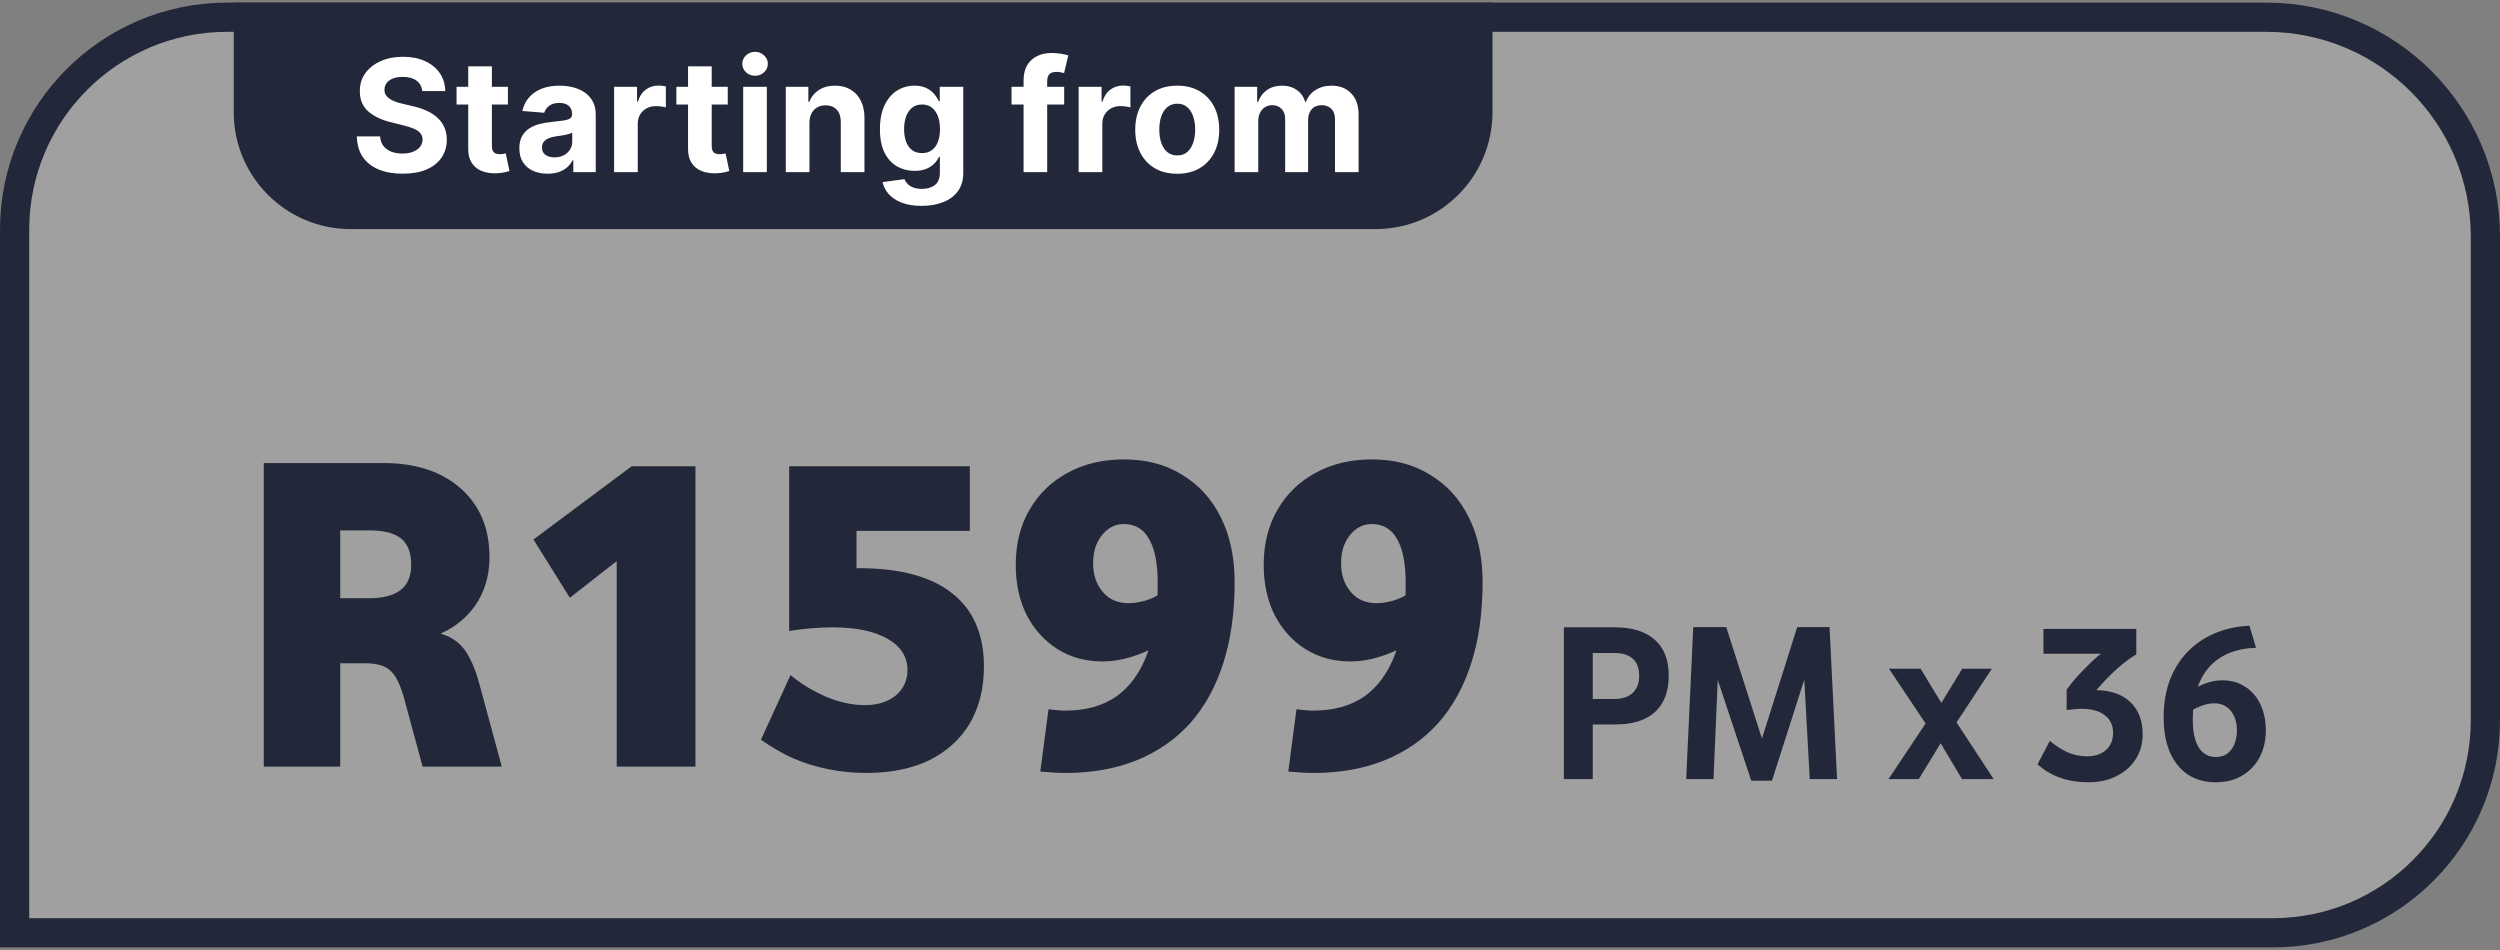 <svg width="200" height="76" viewBox="0 0 200 76" fill="none" xmlns="http://www.w3.org/2000/svg">
<rect x="0" y="0" width="200" height="76" fill="#808080" stroke="none"/>
<g clip-path="url(#clip0_6221_26388)">
<path d="M1.169 18.384C1.169 8.992 8.783 1.378 18.175 1.378H181.3C190.982 1.378 198.831 9.227 198.831 18.909V57.617C198.831 67.009 191.217 74.623 181.825 74.623H1.169V18.384Z" fill="white" fill-opacity="0.25"/>
<path d="M1.169 18.384C1.169 8.992 8.783 1.378 18.175 1.378H181.3C190.982 1.378 198.831 9.227 198.831 18.909V57.617C198.831 67.009 191.217 74.623 181.825 74.623H1.169V18.384Z" stroke="#222739" stroke-width="2.337"/>
<path d="M18.699 0.209H119.398V8.976C119.398 14.14 115.212 18.326 110.049 18.326H28.049C22.885 18.326 18.699 14.14 18.699 8.976V0.209Z" fill="#222739"/>
<path d="M33.777 7.284C33.742 6.925 33.589 6.647 33.319 6.448C33.05 6.25 32.684 6.151 32.222 6.151C31.908 6.151 31.642 6.195 31.426 6.284C31.21 6.37 31.044 6.49 30.928 6.644C30.816 6.798 30.76 6.973 30.76 7.168C30.754 7.331 30.788 7.473 30.862 7.595C30.939 7.716 31.044 7.822 31.177 7.91C31.311 7.996 31.465 8.072 31.64 8.137C31.814 8.199 32.001 8.253 32.2 8.297L33.017 8.493C33.414 8.581 33.779 8.7 34.11 8.848C34.442 8.996 34.73 9.178 34.972 9.395C35.215 9.611 35.404 9.866 35.537 10.159C35.673 10.452 35.743 10.789 35.746 11.168C35.743 11.725 35.601 12.208 35.319 12.617C35.041 13.023 34.638 13.338 34.11 13.563C33.586 13.785 32.953 13.896 32.213 13.896C31.478 13.896 30.838 13.784 30.293 13.559C29.751 13.334 29.327 13 29.022 12.559C28.72 12.114 28.561 11.565 28.547 10.91H30.409C30.429 11.215 30.517 11.47 30.671 11.675C30.828 11.876 31.037 12.028 31.297 12.132C31.561 12.233 31.859 12.283 32.191 12.283C32.517 12.283 32.799 12.236 33.039 12.141C33.282 12.046 33.471 11.914 33.604 11.746C33.737 11.577 33.804 11.383 33.804 11.163C33.804 10.959 33.743 10.787 33.622 10.648C33.503 10.509 33.328 10.39 33.097 10.292C32.869 10.195 32.589 10.106 32.257 10.026L31.266 9.777C30.499 9.59 29.893 9.298 29.449 8.901C29.004 8.504 28.784 7.97 28.787 7.297C28.784 6.746 28.93 6.265 29.227 5.853C29.526 5.441 29.936 5.12 30.457 4.889C30.979 4.657 31.571 4.542 32.235 4.542C32.91 4.542 33.5 4.657 34.004 4.889C34.51 5.12 34.904 5.441 35.186 5.853C35.467 6.265 35.612 6.742 35.621 7.284H33.777ZM40.635 6.942V8.364L36.525 8.364V6.942L40.635 6.942ZM37.458 5.306L39.351 5.306V11.67C39.351 11.845 39.378 11.981 39.431 12.079C39.484 12.174 39.558 12.24 39.653 12.279C39.751 12.317 39.864 12.337 39.991 12.337C40.08 12.337 40.169 12.329 40.258 12.314C40.346 12.297 40.414 12.283 40.462 12.274L40.76 13.683C40.665 13.713 40.532 13.747 40.36 13.785C40.188 13.827 39.979 13.852 39.733 13.861C39.277 13.879 38.877 13.818 38.533 13.679C38.193 13.54 37.927 13.323 37.738 13.03C37.548 12.737 37.455 12.366 37.458 11.919V5.306ZM43.815 13.896C43.379 13.896 42.991 13.821 42.651 13.67C42.31 13.516 42.04 13.289 41.842 12.99C41.646 12.688 41.548 12.311 41.548 11.861C41.548 11.482 41.618 11.163 41.757 10.906C41.897 10.648 42.086 10.441 42.326 10.284C42.566 10.127 42.839 10.008 43.144 9.928C43.452 9.848 43.775 9.792 44.113 9.759C44.51 9.718 44.83 9.679 45.072 9.644C45.316 9.605 45.492 9.549 45.601 9.475C45.711 9.401 45.766 9.291 45.766 9.146V9.119C45.766 8.838 45.677 8.62 45.499 8.466C45.324 8.312 45.075 8.235 44.753 8.235C44.412 8.235 44.141 8.31 43.939 8.461C43.738 8.61 43.605 8.796 43.539 9.021L41.788 8.879C41.877 8.464 42.052 8.106 42.313 7.804C42.574 7.499 42.91 7.265 43.322 7.102C43.736 6.936 44.216 6.853 44.761 6.853C45.141 6.853 45.504 6.897 45.85 6.986C46.2 7.075 46.509 7.213 46.779 7.399C47.052 7.586 47.266 7.826 47.423 8.119C47.58 8.41 47.659 8.758 47.659 9.164V13.768H45.864V12.821H45.81C45.701 13.034 45.554 13.223 45.37 13.385C45.187 13.545 44.966 13.671 44.708 13.763C44.45 13.852 44.153 13.896 43.815 13.896ZM44.357 12.59C44.636 12.59 44.881 12.535 45.095 12.425C45.308 12.313 45.475 12.162 45.597 11.972C45.718 11.783 45.779 11.568 45.779 11.328V10.604C45.72 10.642 45.638 10.678 45.535 10.71C45.434 10.74 45.32 10.768 45.193 10.795C45.065 10.818 44.938 10.841 44.81 10.861C44.683 10.879 44.567 10.895 44.464 10.91C44.242 10.943 44.047 10.995 43.882 11.066C43.716 11.137 43.587 11.233 43.495 11.354C43.403 11.473 43.357 11.621 43.357 11.799C43.357 12.057 43.45 12.254 43.637 12.39C43.827 12.523 44.067 12.59 44.357 12.59ZM49.128 13.768L49.128 6.942H50.963V8.133H51.034C51.158 7.709 51.367 7.389 51.661 7.173C51.954 6.954 52.292 6.844 52.674 6.844C52.769 6.844 52.871 6.85 52.98 6.862C53.09 6.874 53.187 6.89 53.269 6.911V8.59C53.181 8.564 53.058 8.54 52.901 8.519C52.743 8.499 52.6 8.488 52.469 8.488C52.191 8.488 51.942 8.549 51.723 8.67C51.507 8.789 51.335 8.955 51.207 9.168C51.083 9.381 51.021 9.627 51.021 9.906V13.768H49.128ZM58.221 6.942V8.364H54.11V6.942L58.221 6.942ZM55.044 5.306H56.937V11.67C56.937 11.845 56.963 11.981 57.017 12.079C57.07 12.174 57.144 12.24 57.239 12.279C57.337 12.317 57.449 12.337 57.577 12.337C57.666 12.337 57.755 12.329 57.843 12.314C57.932 12.297 58 12.283 58.048 12.274L58.346 13.683C58.251 13.713 58.117 13.747 57.946 13.785C57.774 13.827 57.565 13.852 57.319 13.861C56.863 13.879 56.463 13.818 56.119 13.679C55.778 13.54 55.513 13.323 55.324 13.03C55.134 12.737 55.041 12.366 55.044 11.919L55.044 5.306ZM59.454 13.768L59.454 6.942H61.347V13.768H59.454ZM60.405 6.062C60.124 6.062 59.882 5.968 59.681 5.782C59.482 5.592 59.383 5.366 59.383 5.102C59.383 4.841 59.482 4.617 59.681 4.431C59.882 4.241 60.124 4.146 60.405 4.146C60.687 4.146 60.927 4.241 61.125 4.431C61.327 4.617 61.427 4.841 61.427 5.102C61.427 5.366 61.327 5.592 61.125 5.782C60.927 5.968 60.687 6.062 60.405 6.062ZM64.757 9.821V13.768H62.864V6.942H64.668V8.146H64.748C64.899 7.749 65.153 7.435 65.508 7.204C65.864 6.97 66.295 6.853 66.801 6.853C67.275 6.853 67.689 6.956 68.041 7.164C68.394 7.371 68.668 7.668 68.863 8.053C69.059 8.435 69.157 8.891 69.157 9.421V13.768H67.263V9.759C67.266 9.341 67.16 9.015 66.944 8.781C66.727 8.544 66.429 8.426 66.05 8.426C65.795 8.426 65.57 8.481 65.375 8.59C65.182 8.7 65.031 8.86 64.921 9.07C64.815 9.278 64.76 9.528 64.757 9.821ZM73.724 16.47C73.111 16.47 72.585 16.385 72.146 16.216C71.711 16.05 71.364 15.824 71.106 15.536C70.849 15.249 70.681 14.926 70.604 14.568L72.355 14.332C72.408 14.468 72.493 14.596 72.608 14.714C72.724 14.833 72.876 14.928 73.066 14.999C73.259 15.073 73.493 15.11 73.768 15.11C74.18 15.11 74.519 15.009 74.786 14.807C75.055 14.609 75.19 14.276 75.19 13.808V12.559H75.11C75.027 12.748 74.903 12.928 74.737 13.097C74.571 13.265 74.358 13.403 74.097 13.51C73.836 13.617 73.525 13.67 73.164 13.67C72.651 13.67 72.185 13.551 71.764 13.314C71.346 13.074 71.013 12.708 70.764 12.217C70.518 11.722 70.395 11.097 70.395 10.341C70.395 9.568 70.521 8.922 70.773 8.404C71.025 7.885 71.36 7.497 71.777 7.239C72.198 6.982 72.659 6.853 73.159 6.853C73.542 6.853 73.862 6.918 74.119 7.048C74.377 7.176 74.585 7.336 74.742 7.528C74.901 7.718 75.024 7.905 75.11 8.088H75.181V6.942H77.061V13.834C77.061 14.415 76.919 14.901 76.635 15.292C76.35 15.683 75.956 15.976 75.453 16.172C74.952 16.37 74.376 16.47 73.724 16.47ZM73.764 12.248C74.069 12.248 74.327 12.172 74.537 12.021C74.75 11.867 74.913 11.648 75.026 11.363C75.141 11.076 75.199 10.732 75.199 10.332C75.199 9.932 75.143 9.586 75.03 9.293C74.918 8.996 74.755 8.767 74.541 8.604C74.328 8.441 74.069 8.359 73.764 8.359C73.453 8.359 73.191 8.444 72.977 8.613C72.764 8.778 72.603 9.01 72.493 9.306C72.383 9.602 72.328 9.944 72.328 10.332C72.328 10.726 72.383 11.067 72.493 11.354C72.605 11.639 72.767 11.86 72.977 12.017C73.191 12.171 73.453 12.248 73.764 12.248ZM85.135 6.942V8.364L80.922 8.364V6.942L85.135 6.942ZM81.886 13.768V6.448C81.886 5.954 81.983 5.543 82.175 5.217C82.371 4.892 82.637 4.647 82.975 4.484C83.313 4.321 83.697 4.24 84.126 4.24C84.416 4.24 84.681 4.262 84.921 4.306C85.164 4.351 85.345 4.391 85.464 4.426L85.126 5.848C85.052 5.825 84.96 5.803 84.85 5.782C84.744 5.761 84.634 5.751 84.522 5.751C84.243 5.751 84.049 5.816 83.939 5.946C83.83 6.074 83.775 6.253 83.775 6.484V13.768H81.886ZM86.291 13.768V6.942H88.127V8.133H88.198C88.322 7.709 88.531 7.389 88.824 7.173C89.118 6.954 89.456 6.844 89.838 6.844C89.932 6.844 90.035 6.85 90.144 6.862C90.254 6.874 90.35 6.89 90.433 6.911V8.59C90.344 8.564 90.221 8.54 90.064 8.519C89.907 8.499 89.764 8.488 89.633 8.488C89.355 8.488 89.106 8.549 88.887 8.67C88.67 8.789 88.499 8.955 88.371 9.168C88.247 9.381 88.184 9.627 88.184 9.906V13.768H86.291ZM94.178 13.901C93.488 13.901 92.891 13.754 92.387 13.461C91.887 13.165 91.5 12.753 91.228 12.226C90.955 11.695 90.819 11.081 90.819 10.381C90.819 9.676 90.955 9.06 91.228 8.533C91.5 8.002 91.887 7.59 92.387 7.297C92.891 7.001 93.488 6.853 94.178 6.853C94.869 6.853 95.464 7.001 95.965 7.297C96.468 7.59 96.856 8.002 97.129 8.533C97.402 9.06 97.538 9.676 97.538 10.381C97.538 11.081 97.402 11.695 97.129 12.226C96.856 12.753 96.468 13.165 95.965 13.461C95.464 13.754 94.869 13.901 94.178 13.901ZM94.187 12.434C94.501 12.434 94.763 12.345 94.974 12.168C95.184 11.987 95.343 11.741 95.449 11.43C95.559 11.119 95.614 10.765 95.614 10.368C95.614 9.971 95.559 9.617 95.449 9.306C95.343 8.995 95.184 8.749 94.974 8.568C94.763 8.387 94.501 8.297 94.187 8.297C93.87 8.297 93.603 8.387 93.387 8.568C93.174 8.749 93.013 8.995 92.903 9.306C92.796 9.617 92.743 9.971 92.743 10.368C92.743 10.765 92.796 11.119 92.903 11.43C93.013 11.741 93.174 11.987 93.387 12.168C93.603 12.345 93.87 12.434 94.187 12.434ZM98.769 13.768V6.942H100.573V8.146H100.653C100.795 7.746 101.032 7.43 101.364 7.199C101.696 6.968 102.093 6.853 102.555 6.853C103.023 6.853 103.422 6.97 103.751 7.204C104.079 7.435 104.299 7.749 104.408 8.146H104.479C104.619 7.755 104.87 7.442 105.235 7.208C105.602 6.971 106.036 6.853 106.537 6.853C107.174 6.853 107.691 7.056 108.088 7.462C108.488 7.865 108.688 8.436 108.688 9.177V13.768H106.799V9.55C106.799 9.171 106.698 8.887 106.497 8.697C106.295 8.507 106.044 8.413 105.741 8.413C105.398 8.413 105.13 8.522 104.937 8.741C104.745 8.958 104.648 9.244 104.648 9.599V13.768H102.813V9.51C102.813 9.175 102.717 8.909 102.524 8.71C102.334 8.512 102.084 8.413 101.773 8.413C101.563 8.413 101.373 8.466 101.204 8.573C101.038 8.676 100.906 8.823 100.809 9.013C100.711 9.199 100.662 9.418 100.662 9.67V13.768H98.769Z" fill="white"/>
<path d="M21.102 37.044H30.676C33.273 37.044 35.336 37.724 36.865 39.083C38.394 40.442 39.159 42.274 39.159 44.58C39.159 46.06 38.77 47.359 37.994 48.475C37.217 49.567 36.149 50.368 34.79 50.878L34.827 50.587C35.506 50.732 36.052 50.963 36.465 51.278C36.902 51.594 37.266 52.043 37.557 52.625C37.873 53.184 38.152 53.936 38.394 54.883L40.142 61.326H33.807L32.388 56.084C32.072 54.87 31.696 54.069 31.259 53.681C30.846 53.269 30.167 53.062 29.22 53.062H24.087V47.856H29.548C31.781 47.856 32.897 46.971 32.897 45.199C32.897 44.228 32.63 43.524 32.096 43.087C31.562 42.651 30.725 42.432 29.584 42.432H26.053L27.218 41.267V61.326H21.102V37.044ZM49.338 42.942L50.248 44.179L45.588 47.82L42.676 43.16L50.539 37.299H55.636V61.326H49.338V42.942ZM72.598 53.608C72.598 52.541 72.064 51.703 70.996 51.096C69.928 50.49 68.46 50.186 66.591 50.186C66.057 50.186 65.499 50.211 64.916 50.259C64.334 50.308 63.739 50.38 63.133 50.477V37.299H77.585V42.468H66.882L68.52 40.83V47.092L66.045 46.291C66.457 46 66.882 45.793 67.319 45.672C67.756 45.526 68.205 45.454 68.666 45.454C71.991 45.454 74.491 46.121 76.165 47.456C77.864 48.791 78.714 50.745 78.714 53.317C78.714 55.065 78.338 56.581 77.585 57.868C76.833 59.13 75.753 60.113 74.345 60.816C72.938 61.496 71.251 61.836 69.285 61.836C68.29 61.836 67.295 61.739 66.3 61.545C65.329 61.35 64.382 61.059 63.46 60.671C62.562 60.258 61.701 59.761 60.875 59.178L63.242 54.009C64.091 54.713 65.05 55.295 66.118 55.756C67.186 56.193 68.205 56.411 69.176 56.411C70.195 56.411 71.02 56.157 71.651 55.647C72.282 55.113 72.598 54.434 72.598 53.608ZM92.618 46.691C92.618 45.09 92.387 43.9 91.926 43.124C91.489 42.323 90.81 41.922 89.887 41.922C89.208 41.922 88.625 42.226 88.14 42.833C87.679 43.415 87.448 44.155 87.448 45.053C87.448 45.975 87.703 46.74 88.213 47.347C88.722 47.953 89.414 48.257 90.288 48.257C90.7 48.257 91.162 48.184 91.671 48.038C92.205 47.868 92.678 47.626 93.091 47.31L93.055 51.424C91.307 52.419 89.693 52.917 88.213 52.917C86.854 52.917 85.652 52.589 84.609 51.934C83.565 51.278 82.74 50.368 82.133 49.203C81.551 48.038 81.259 46.703 81.259 45.199C81.259 43.524 81.623 42.056 82.352 40.794C83.08 39.532 84.087 38.549 85.373 37.845C86.684 37.117 88.201 36.753 89.924 36.753C91.72 36.753 93.273 37.165 94.584 37.991C95.918 38.791 96.95 39.932 97.678 41.413C98.406 42.869 98.77 44.592 98.77 46.582C98.77 49.009 98.467 51.169 97.86 53.062C97.253 54.955 96.367 56.557 95.202 57.868C94.037 59.154 92.618 60.137 90.943 60.816C89.268 61.496 87.363 61.836 85.228 61.836C84.888 61.836 84.548 61.824 84.208 61.799C83.893 61.775 83.565 61.751 83.225 61.727L83.88 56.739C84.099 56.763 84.317 56.788 84.536 56.812C84.754 56.836 84.985 56.848 85.228 56.848C86.854 56.848 88.213 56.472 89.305 55.72C90.397 54.943 91.222 53.803 91.78 52.298C92.339 50.769 92.618 48.9 92.618 46.691ZM112.456 46.691C112.456 45.09 112.225 43.9 111.764 43.124C111.327 42.323 110.647 41.922 109.725 41.922C109.046 41.922 108.463 42.226 107.978 42.833C107.517 43.415 107.286 44.155 107.286 45.053C107.286 45.975 107.541 46.74 108.051 47.347C108.56 47.953 109.252 48.257 110.126 48.257C110.538 48.257 110.999 48.184 111.509 48.038C112.043 47.868 112.516 47.626 112.929 47.31L112.892 51.424C111.145 52.419 109.531 52.917 108.051 52.917C106.691 52.917 105.49 52.589 104.446 51.934C103.403 51.278 102.578 50.368 101.971 49.203C101.388 48.038 101.097 46.703 101.097 45.199C101.097 43.524 101.461 42.056 102.189 40.794C102.917 39.532 103.925 38.549 105.211 37.845C106.522 37.117 108.038 36.753 109.762 36.753C111.558 36.753 113.111 37.165 114.421 37.991C115.756 38.791 116.788 39.932 117.516 41.413C118.244 42.869 118.608 44.592 118.608 46.582C118.608 49.009 118.305 51.169 117.698 53.062C117.091 54.955 116.205 56.557 115.04 57.868C113.875 59.154 112.456 60.137 110.781 60.816C109.106 61.496 107.201 61.836 105.065 61.836C104.726 61.836 104.386 61.824 104.046 61.799C103.73 61.775 103.403 61.751 103.063 61.727L103.718 56.739C103.937 56.763 104.155 56.788 104.374 56.812C104.592 56.836 104.823 56.848 105.065 56.848C106.691 56.848 108.051 56.472 109.143 55.72C110.235 54.943 111.06 53.803 111.618 52.298C112.176 50.769 112.456 48.9 112.456 46.691Z" fill="#222739"/>
<path d="M125.108 50.185H129.167C130.575 50.185 131.649 50.519 132.389 51.186C133.129 51.842 133.499 52.8 133.499 54.062C133.499 55.312 133.135 56.277 132.407 56.956C131.679 57.624 130.611 57.958 129.203 57.958H126.255V55.919H129.131C129.774 55.919 130.265 55.761 130.605 55.446C130.957 55.118 131.133 54.663 131.133 54.081C131.133 53.462 130.963 53 130.623 52.697C130.296 52.394 129.804 52.242 129.149 52.242H126.4L127.42 51.205V62.326H125.108V50.185ZM146.964 62.326H144.779L144.288 53.371L144.652 53.407L141.758 62.454H140.101L137.098 53.425L137.462 53.371L137.08 62.326H134.895L135.46 50.167H138.099L140.957 59.086L143.778 50.167H146.363L146.964 62.326ZM154.614 58.722L151.119 53.498H153.649L155.834 57.102H154.778L156.98 53.498H159.347L155.961 58.649V56.938L159.492 62.326H156.962L154.723 58.577L155.779 58.595L153.504 62.326H151.083L154.614 57.029V58.722ZM169.046 58.631C169.046 58.012 168.822 57.539 168.373 57.211C167.936 56.871 167.305 56.702 166.48 56.702C166.334 56.702 166.17 56.714 165.988 56.738C165.806 56.75 165.588 56.768 165.333 56.793V55.173C165.515 54.918 165.734 54.639 165.988 54.335C166.255 54.032 166.534 53.735 166.826 53.443C167.117 53.14 167.402 52.867 167.681 52.624C167.96 52.382 168.209 52.194 168.428 52.06L168.901 52.297H163.476V50.313H170.903V52.351C170.575 52.545 170.242 52.776 169.902 53.043C169.574 53.31 169.253 53.595 168.937 53.898C168.622 54.202 168.337 54.499 168.082 54.79C167.827 55.069 167.602 55.33 167.408 55.573L166.753 55.355C166.886 55.294 167.02 55.258 167.153 55.245C167.287 55.221 167.426 55.209 167.572 55.209C168.81 55.209 169.756 55.525 170.412 56.156C171.079 56.774 171.413 57.642 171.413 58.758C171.413 59.499 171.225 60.16 170.848 60.743C170.484 61.313 169.975 61.762 169.319 62.09C168.676 62.417 167.93 62.581 167.081 62.581C166.255 62.581 165.497 62.46 164.805 62.217C164.126 61.974 163.525 61.616 163.003 61.143L163.986 59.268C164.423 59.644 164.89 59.948 165.388 60.178C165.897 60.397 166.419 60.506 166.953 60.506C167.584 60.506 168.088 60.342 168.464 60.014C168.852 59.675 169.046 59.214 169.046 58.631ZM173.092 57.375C173.092 56.307 173.25 55.336 173.565 54.463C173.893 53.589 174.354 52.837 174.949 52.206C175.555 51.562 176.277 51.059 177.115 50.695C177.964 50.319 178.911 50.106 179.954 50.058L180.482 51.823C179.657 51.848 178.929 51.993 178.298 52.26C177.667 52.527 177.139 52.903 176.714 53.389C176.289 53.874 175.968 54.469 175.749 55.173C175.531 55.876 175.422 56.677 175.422 57.575C175.422 58.534 175.58 59.274 175.895 59.796C176.223 60.306 176.678 60.56 177.26 60.56C177.636 60.56 177.946 60.469 178.189 60.288C178.443 60.093 178.632 59.839 178.753 59.523C178.886 59.195 178.953 58.837 178.953 58.449C178.953 57.794 178.789 57.266 178.462 56.865C178.134 56.465 177.697 56.265 177.151 56.265C176.787 56.265 176.411 56.344 176.022 56.501C175.634 56.647 175.209 56.89 174.748 57.23L175.094 55.355C175.64 55.015 176.114 54.778 176.514 54.645C176.927 54.499 177.351 54.426 177.788 54.426C178.48 54.426 179.087 54.596 179.608 54.936C180.13 55.264 180.537 55.731 180.828 56.338C181.119 56.944 181.265 57.648 181.265 58.449C181.265 59.238 181.101 59.948 180.773 60.579C180.446 61.198 179.978 61.689 179.372 62.053C178.777 62.405 178.073 62.581 177.26 62.581C176.399 62.581 175.652 62.375 175.021 61.962C174.402 61.537 173.923 60.937 173.583 60.16C173.256 59.383 173.092 58.455 173.092 57.375Z" fill="#222739"/>
</g>
<defs>
<clipPath id="clip0_6221_26388">
<rect width="200" height="75.583" fill="white" transform="translate(0 0.209)"/>
</clipPath>
</defs>
</svg>
